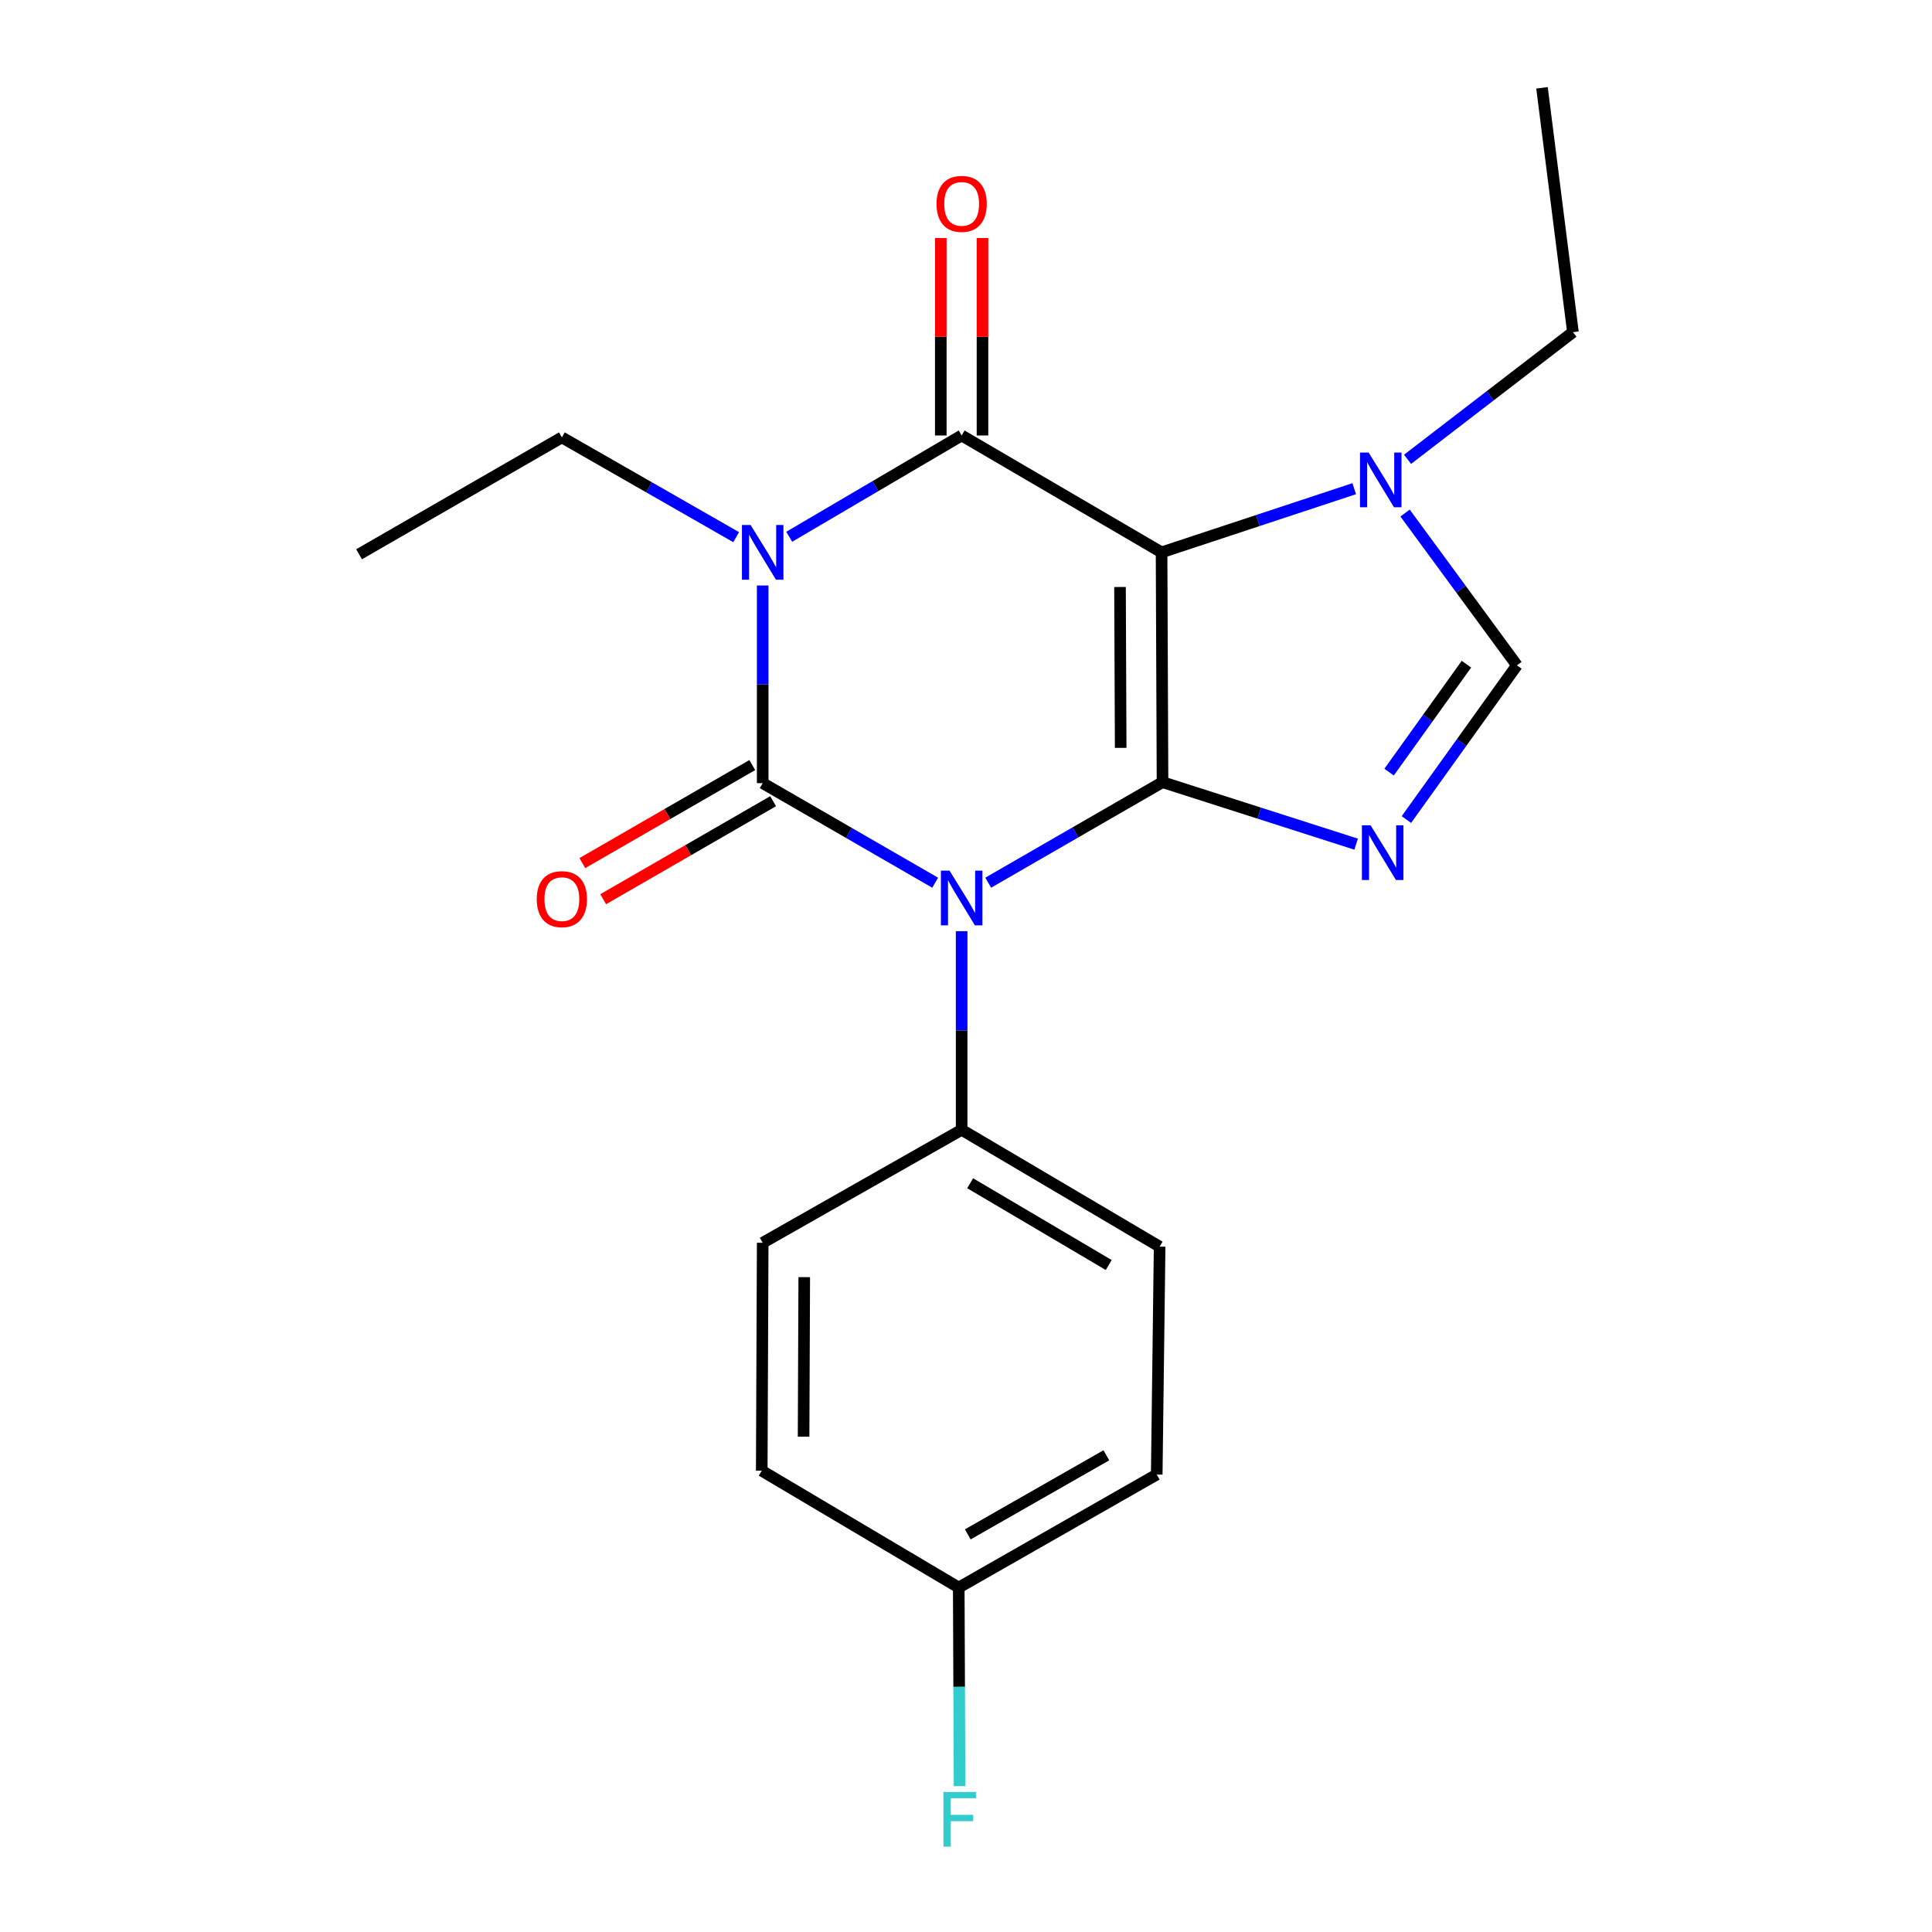 <?xml version='1.0' encoding='iso-8859-1'?>
<svg version='1.1' baseProfile='full'
              xmlns='http://www.w3.org/2000/svg'
                      xmlns:rdkit='http://www.rdkit.org/xml'
                      xmlns:xlink='http://www.w3.org/1999/xlink'
                  xml:space='preserve'
width='1000px' height='1000px' viewBox='0 0 1000 1000'>
<!-- END OF HEADER -->
<rect style='opacity:1.0;fill:#FFFFFF;stroke:none' width='1000' height='1000' x='0' y='0'> </rect>
<path class='bond-0' d='M 601.718,404.845 L 556.602,430.865' style='fill:none;fill-rule:evenodd;stroke:#000000;stroke-width:6px;stroke-linecap:butt;stroke-linejoin:miter;stroke-opacity:1' />
<path class='bond-0' d='M 556.602,430.865 L 511.486,456.886' style='fill:none;fill-rule:evenodd;stroke:#0000FF;stroke-width:6px;stroke-linecap:butt;stroke-linejoin:miter;stroke-opacity:1' />
<path class='bond-2' d='M 601.718,404.845 L 601.227,285.895' style='fill:none;fill-rule:evenodd;stroke:#000000;stroke-width:6px;stroke-linecap:butt;stroke-linejoin:miter;stroke-opacity:1' />
<path class='bond-2' d='M 580.061,387.091 L 579.717,303.827' style='fill:none;fill-rule:evenodd;stroke:#000000;stroke-width:6px;stroke-linecap:butt;stroke-linejoin:miter;stroke-opacity:1' />
<path class='bond-5' d='M 601.718,404.845 L 651.827,420.89' style='fill:none;fill-rule:evenodd;stroke:#000000;stroke-width:6px;stroke-linecap:butt;stroke-linejoin:miter;stroke-opacity:1' />
<path class='bond-5' d='M 651.827,420.89 L 701.936,436.936' style='fill:none;fill-rule:evenodd;stroke:#0000FF;stroke-width:6px;stroke-linecap:butt;stroke-linejoin:miter;stroke-opacity:1' />
<path class='bond-1' d='M 484.033,456.893 L 439.401,431.12' style='fill:none;fill-rule:evenodd;stroke:#0000FF;stroke-width:6px;stroke-linecap:butt;stroke-linejoin:miter;stroke-opacity:1' />
<path class='bond-1' d='M 439.401,431.12 L 394.768,405.348' style='fill:none;fill-rule:evenodd;stroke:#000000;stroke-width:6px;stroke-linecap:butt;stroke-linejoin:miter;stroke-opacity:1' />
<path class='bond-8' d='M 497.746,481.97 L 497.746,533.375' style='fill:none;fill-rule:evenodd;stroke:#0000FF;stroke-width:6px;stroke-linecap:butt;stroke-linejoin:miter;stroke-opacity:1' />
<path class='bond-8' d='M 497.746,533.375 L 497.746,584.779' style='fill:none;fill-rule:evenodd;stroke:#000000;stroke-width:6px;stroke-linecap:butt;stroke-linejoin:miter;stroke-opacity:1' />
<path class='bond-9' d='M 389.376,396 L 345.401,421.368' style='fill:none;fill-rule:evenodd;stroke:#000000;stroke-width:6px;stroke-linecap:butt;stroke-linejoin:miter;stroke-opacity:1' />
<path class='bond-9' d='M 345.401,421.368 L 301.427,446.736' style='fill:none;fill-rule:evenodd;stroke:#FF0000;stroke-width:6px;stroke-linecap:butt;stroke-linejoin:miter;stroke-opacity:1' />
<path class='bond-9' d='M 400.161,414.696 L 356.187,440.064' style='fill:none;fill-rule:evenodd;stroke:#000000;stroke-width:6px;stroke-linecap:butt;stroke-linejoin:miter;stroke-opacity:1' />
<path class='bond-9' d='M 356.187,440.064 L 312.212,465.432' style='fill:none;fill-rule:evenodd;stroke:#FF0000;stroke-width:6px;stroke-linecap:butt;stroke-linejoin:miter;stroke-opacity:1' />
<path class='bond-22' d='M 394.768,405.348 L 394.768,354.195' style='fill:none;fill-rule:evenodd;stroke:#000000;stroke-width:6px;stroke-linecap:butt;stroke-linejoin:miter;stroke-opacity:1' />
<path class='bond-22' d='M 394.768,354.195 L 394.768,303.042' style='fill:none;fill-rule:evenodd;stroke:#0000FF;stroke-width:6px;stroke-linecap:butt;stroke-linejoin:miter;stroke-opacity:1' />
<path class='bond-4' d='M 601.227,285.895 L 497.746,225.401' style='fill:none;fill-rule:evenodd;stroke:#000000;stroke-width:6px;stroke-linecap:butt;stroke-linejoin:miter;stroke-opacity:1' />
<path class='bond-6' d='M 601.227,285.895 L 651.086,269.421' style='fill:none;fill-rule:evenodd;stroke:#000000;stroke-width:6px;stroke-linecap:butt;stroke-linejoin:miter;stroke-opacity:1' />
<path class='bond-6' d='M 651.086,269.421 L 700.945,252.947' style='fill:none;fill-rule:evenodd;stroke:#0000FF;stroke-width:6px;stroke-linecap:butt;stroke-linejoin:miter;stroke-opacity:1' />
<path class='bond-3' d='M 408.494,277.832 L 453.12,251.617' style='fill:none;fill-rule:evenodd;stroke:#0000FF;stroke-width:6px;stroke-linecap:butt;stroke-linejoin:miter;stroke-opacity:1' />
<path class='bond-3' d='M 453.12,251.617 L 497.746,225.401' style='fill:none;fill-rule:evenodd;stroke:#000000;stroke-width:6px;stroke-linecap:butt;stroke-linejoin:miter;stroke-opacity:1' />
<path class='bond-11' d='M 381.034,278.034 L 335.927,252.215' style='fill:none;fill-rule:evenodd;stroke:#0000FF;stroke-width:6px;stroke-linecap:butt;stroke-linejoin:miter;stroke-opacity:1' />
<path class='bond-11' d='M 335.927,252.215 L 290.819,226.397' style='fill:none;fill-rule:evenodd;stroke:#000000;stroke-width:6px;stroke-linecap:butt;stroke-linejoin:miter;stroke-opacity:1' />
<path class='bond-10' d='M 508.537,225.401 L 508.537,174.303' style='fill:none;fill-rule:evenodd;stroke:#000000;stroke-width:6px;stroke-linecap:butt;stroke-linejoin:miter;stroke-opacity:1' />
<path class='bond-10' d='M 508.537,174.303 L 508.537,123.204' style='fill:none;fill-rule:evenodd;stroke:#FF0000;stroke-width:6px;stroke-linecap:butt;stroke-linejoin:miter;stroke-opacity:1' />
<path class='bond-10' d='M 486.954,225.401 L 486.954,174.303' style='fill:none;fill-rule:evenodd;stroke:#000000;stroke-width:6px;stroke-linecap:butt;stroke-linejoin:miter;stroke-opacity:1' />
<path class='bond-10' d='M 486.954,174.303 L 486.954,123.204' style='fill:none;fill-rule:evenodd;stroke:#FF0000;stroke-width:6px;stroke-linecap:butt;stroke-linejoin:miter;stroke-opacity:1' />
<path class='bond-7' d='M 727.953,424.191 L 756.554,384.283' style='fill:none;fill-rule:evenodd;stroke:#0000FF;stroke-width:6px;stroke-linecap:butt;stroke-linejoin:miter;stroke-opacity:1' />
<path class='bond-7' d='M 756.554,384.283 L 785.155,344.375' style='fill:none;fill-rule:evenodd;stroke:#000000;stroke-width:6px;stroke-linecap:butt;stroke-linejoin:miter;stroke-opacity:1' />
<path class='bond-7' d='M 718.99,399.645 L 739.01,371.71' style='fill:none;fill-rule:evenodd;stroke:#0000FF;stroke-width:6px;stroke-linecap:butt;stroke-linejoin:miter;stroke-opacity:1' />
<path class='bond-7' d='M 739.01,371.71 L 759.031,343.774' style='fill:none;fill-rule:evenodd;stroke:#000000;stroke-width:6px;stroke-linecap:butt;stroke-linejoin:miter;stroke-opacity:1' />
<path class='bond-18' d='M 728.549,237.741 L 771.349,204.832' style='fill:none;fill-rule:evenodd;stroke:#0000FF;stroke-width:6px;stroke-linecap:butt;stroke-linejoin:miter;stroke-opacity:1' />
<path class='bond-18' d='M 771.349,204.832 L 814.148,171.922' style='fill:none;fill-rule:evenodd;stroke:#000000;stroke-width:6px;stroke-linecap:butt;stroke-linejoin:miter;stroke-opacity:1' />
<path class='bond-21' d='M 727.259,265.548 L 756.207,304.962' style='fill:none;fill-rule:evenodd;stroke:#0000FF;stroke-width:6px;stroke-linecap:butt;stroke-linejoin:miter;stroke-opacity:1' />
<path class='bond-21' d='M 756.207,304.962 L 785.155,344.375' style='fill:none;fill-rule:evenodd;stroke:#000000;stroke-width:6px;stroke-linecap:butt;stroke-linejoin:miter;stroke-opacity:1' />
<path class='bond-12' d='M 497.746,584.779 L 600.22,645.261' style='fill:none;fill-rule:evenodd;stroke:#000000;stroke-width:6px;stroke-linecap:butt;stroke-linejoin:miter;stroke-opacity:1' />
<path class='bond-12' d='M 502.146,612.439 L 573.878,654.776' style='fill:none;fill-rule:evenodd;stroke:#000000;stroke-width:6px;stroke-linecap:butt;stroke-linejoin:miter;stroke-opacity:1' />
<path class='bond-13' d='M 497.746,584.779 L 394.768,643.259' style='fill:none;fill-rule:evenodd;stroke:#000000;stroke-width:6px;stroke-linecap:butt;stroke-linejoin:miter;stroke-opacity:1' />
<path class='bond-19' d='M 290.819,226.397 L 185.852,286.89' style='fill:none;fill-rule:evenodd;stroke:#000000;stroke-width:6px;stroke-linecap:butt;stroke-linejoin:miter;stroke-opacity:1' />
<path class='bond-15' d='M 600.22,645.261 L 598.721,763.227' style='fill:none;fill-rule:evenodd;stroke:#000000;stroke-width:6px;stroke-linecap:butt;stroke-linejoin:miter;stroke-opacity:1' />
<path class='bond-16' d='M 394.768,643.259 L 394.277,761.237' style='fill:none;fill-rule:evenodd;stroke:#000000;stroke-width:6px;stroke-linecap:butt;stroke-linejoin:miter;stroke-opacity:1' />
<path class='bond-16' d='M 416.278,661.045 L 415.934,743.63' style='fill:none;fill-rule:evenodd;stroke:#000000;stroke-width:6px;stroke-linecap:butt;stroke-linejoin:miter;stroke-opacity:1' />
<path class='bond-14' d='M 496.247,821.707 L 394.277,761.237' style='fill:none;fill-rule:evenodd;stroke:#000000;stroke-width:6px;stroke-linecap:butt;stroke-linejoin:miter;stroke-opacity:1' />
<path class='bond-17' d='M 496.247,821.707 L 496.458,873.111' style='fill:none;fill-rule:evenodd;stroke:#000000;stroke-width:6px;stroke-linecap:butt;stroke-linejoin:miter;stroke-opacity:1' />
<path class='bond-17' d='M 496.458,873.111 L 496.668,924.516' style='fill:none;fill-rule:evenodd;stroke:#33CCCC;stroke-width:6px;stroke-linecap:butt;stroke-linejoin:miter;stroke-opacity:1' />
<path class='bond-23' d='M 496.247,821.707 L 598.721,763.227' style='fill:none;fill-rule:evenodd;stroke:#000000;stroke-width:6px;stroke-linecap:butt;stroke-linejoin:miter;stroke-opacity:1' />
<path class='bond-23' d='M 500.92,794.189 L 572.652,753.253' style='fill:none;fill-rule:evenodd;stroke:#000000;stroke-width:6px;stroke-linecap:butt;stroke-linejoin:miter;stroke-opacity:1' />
<path class='bond-20' d='M 814.148,171.922 L 798.141,45.455' style='fill:none;fill-rule:evenodd;stroke:#000000;stroke-width:6px;stroke-linecap:butt;stroke-linejoin:miter;stroke-opacity:1' />
<path  class='atom-1' d='M 491.486 450.651
L 500.766 465.651
Q 501.686 467.131, 503.166 469.811
Q 504.646 472.491, 504.726 472.651
L 504.726 450.651
L 508.486 450.651
L 508.486 478.971
L 504.606 478.971
L 494.646 462.571
Q 493.486 460.651, 492.246 458.451
Q 491.046 456.251, 490.686 455.571
L 490.686 478.971
L 487.006 478.971
L 487.006 450.651
L 491.486 450.651
' fill='#0000FF'/>
<path  class='atom-4' d='M 388.508 271.735
L 397.788 286.735
Q 398.708 288.215, 400.188 290.895
Q 401.668 293.575, 401.748 293.735
L 401.748 271.735
L 405.508 271.735
L 405.508 300.055
L 401.628 300.055
L 391.668 283.655
Q 390.508 281.735, 389.268 279.535
Q 388.068 277.335, 387.708 276.655
L 387.708 300.055
L 384.028 300.055
L 384.028 271.735
L 388.508 271.735
' fill='#0000FF'/>
<path  class='atom-6' d='M 709.408 427.173
L 718.688 442.173
Q 719.608 443.653, 721.088 446.333
Q 722.568 449.013, 722.648 449.173
L 722.648 427.173
L 726.408 427.173
L 726.408 455.493
L 722.528 455.493
L 712.568 439.093
Q 711.408 437.173, 710.168 434.973
Q 708.968 432.773, 708.608 432.093
L 708.608 455.493
L 704.928 455.493
L 704.928 427.173
L 709.408 427.173
' fill='#0000FF'/>
<path  class='atom-7' d='M 708.412 234.252
L 717.692 249.252
Q 718.612 250.732, 720.092 253.412
Q 721.572 256.092, 721.652 256.252
L 721.652 234.252
L 725.412 234.252
L 725.412 262.572
L 721.532 262.572
L 711.572 246.172
Q 710.412 244.252, 709.172 242.052
Q 707.972 239.852, 707.612 239.172
L 707.612 262.572
L 703.932 262.572
L 703.932 234.252
L 708.412 234.252
' fill='#0000FF'/>
<path  class='atom-10' d='M 277.819 465.394
Q 277.819 458.594, 281.179 454.794
Q 284.539 450.994, 290.819 450.994
Q 297.099 450.994, 300.459 454.794
Q 303.819 458.594, 303.819 465.394
Q 303.819 472.274, 300.419 476.194
Q 297.019 480.074, 290.819 480.074
Q 284.579 480.074, 281.179 476.194
Q 277.819 472.314, 277.819 465.394
M 290.819 476.874
Q 295.139 476.874, 297.459 473.994
Q 299.819 471.074, 299.819 465.394
Q 299.819 459.834, 297.459 457.034
Q 295.139 454.194, 290.819 454.194
Q 286.499 454.194, 284.139 456.994
Q 281.819 459.794, 281.819 465.394
Q 281.819 471.114, 284.139 473.994
Q 286.499 476.874, 290.819 476.874
' fill='#FF0000'/>
<path  class='atom-11' d='M 484.746 105.525
Q 484.746 98.725, 488.106 94.925
Q 491.466 91.125, 497.746 91.125
Q 504.026 91.125, 507.386 94.925
Q 510.746 98.725, 510.746 105.525
Q 510.746 112.405, 507.346 116.325
Q 503.946 120.205, 497.746 120.205
Q 491.506 120.205, 488.106 116.325
Q 484.746 112.445, 484.746 105.525
M 497.746 117.005
Q 502.066 117.005, 504.386 114.125
Q 506.746 111.205, 506.746 105.525
Q 506.746 99.965, 504.386 97.165
Q 502.066 94.325, 497.746 94.325
Q 493.426 94.325, 491.066 97.125
Q 488.746 99.925, 488.746 105.525
Q 488.746 111.245, 491.066 114.125
Q 493.426 117.005, 497.746 117.005
' fill='#FF0000'/>
<path  class='atom-18' d='M 488.318 927.515
L 505.158 927.515
L 505.158 930.755
L 492.118 930.755
L 492.118 939.355
L 503.718 939.355
L 503.718 942.635
L 492.118 942.635
L 492.118 955.835
L 488.318 955.835
L 488.318 927.515
' fill='#33CCCC'/>
</svg>
